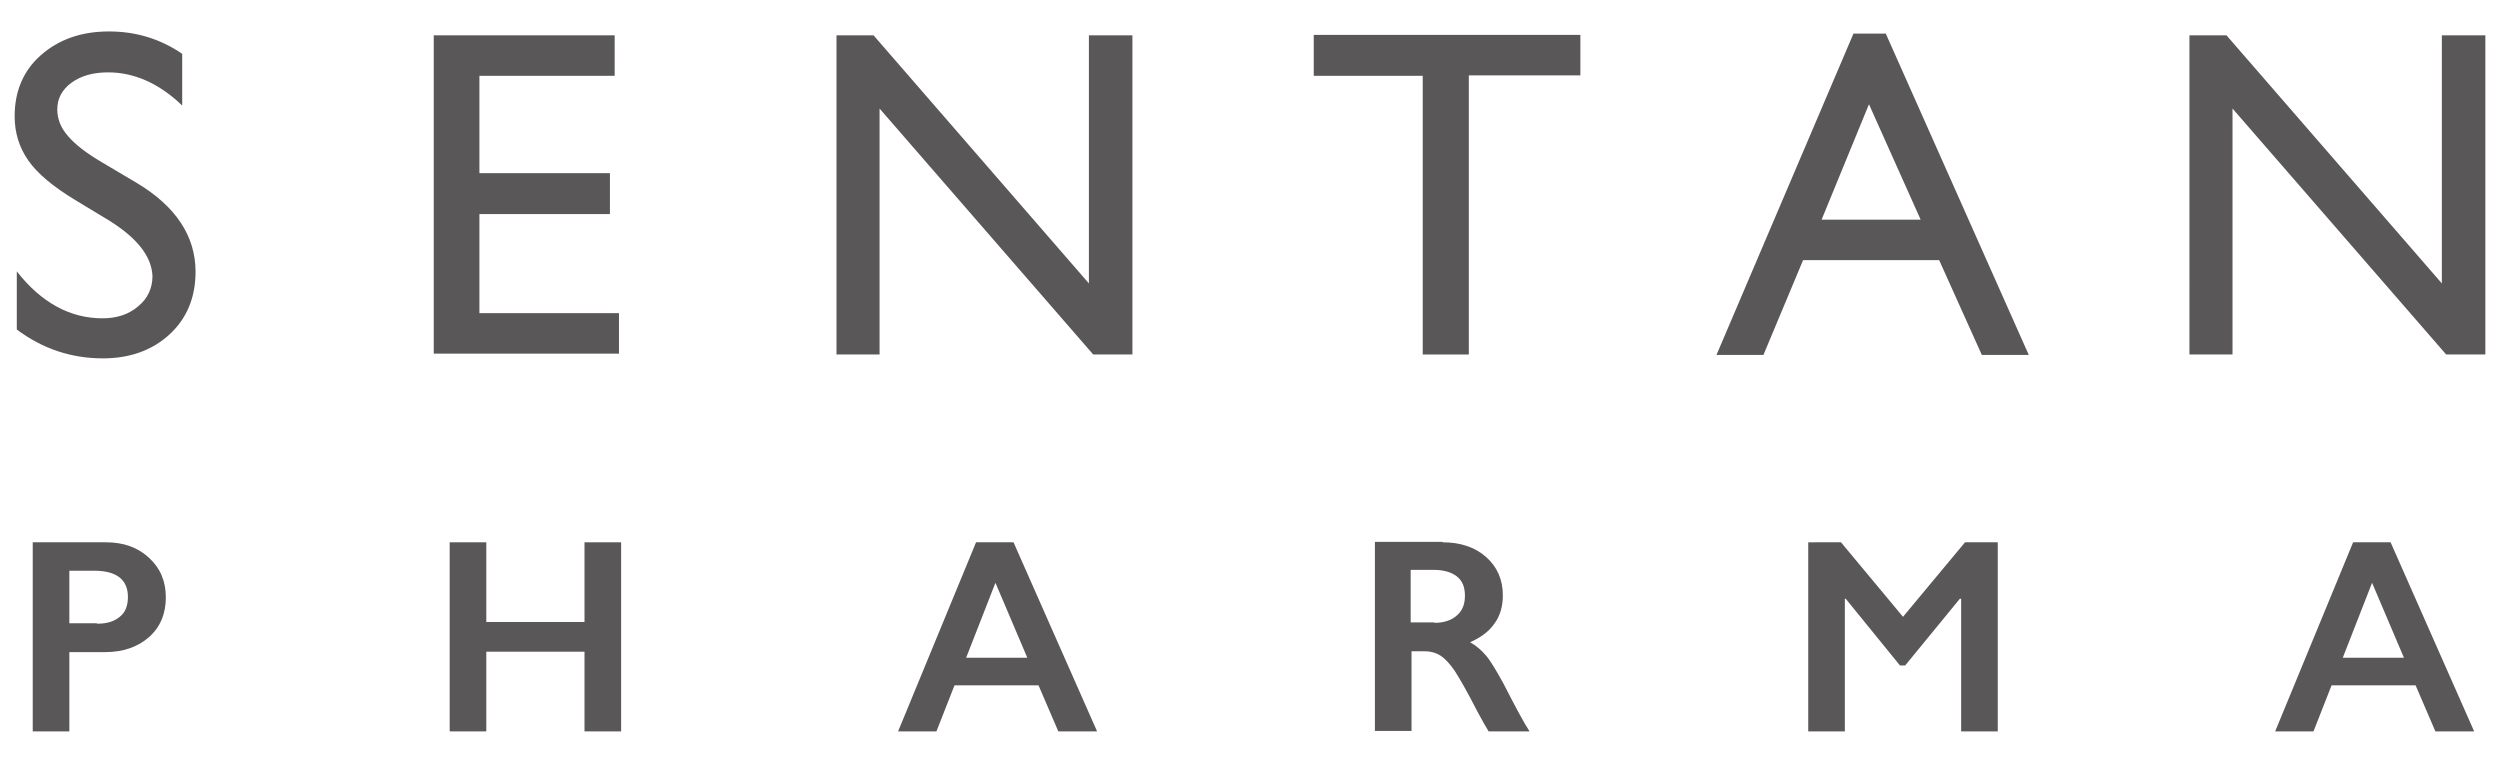 <?xml version="1.0" encoding="utf-8"?>
<!-- Generator: Adobe Illustrator 25.3.1, SVG Export Plug-In . SVG Version: 6.00 Build 0)  -->
<svg version="1.1" id="レイヤー_1" xmlns="http://www.w3.org/2000/svg" xmlns:xlink="http://www.w3.org/1999/xlink" x="0px"
	 y="0px" viewBox="0 0 580.4 175.9" style="enable-background:new 0 0 580.4 175.9;" xml:space="preserve" preserveAspectRatio="xMinYMid" width="580.4" height="175.9">
<style type="text/css">
	.st0{fill:#595757;}
</style>
<g>
	<path class="st0" d="M25.5,51.3l-8.1-4.9c-5.1-3.1-8.7-6.1-10.8-9.1c-2.1-3-3.2-6.4-3.2-10.3c0-5.8,2-10.6,6.1-14.2
		c4.1-3.6,9.3-5.5,15.8-5.5c6.2,0,11.9,1.7,17,5.2v12c-5.3-5.1-11.1-7.7-17.2-7.7c-3.5,0-6.3,0.8-8.5,2.4c-2.2,1.6-3.3,3.7-3.3,6.2
		c0,2.2,0.8,4.3,2.5,6.2c1.6,1.9,4.3,4,7.9,6.1l8.1,4.8c9,5.4,13.6,12.3,13.6,20.6c0,5.9-2,10.8-6,14.5c-4,3.7-9.2,5.6-15.5,5.6
		c-7.3,0-14-2.2-20-6.7V63c5.7,7.3,12.4,10.9,19.9,10.9c3.3,0,6.1-0.9,8.3-2.8c2.2-1.8,3.3-4.2,3.3-7C35.2,59.6,32,55.4,25.5,51.3z"
		/>
	<path class="st0" d="M100.7,8.2h42v9.4h-31.4v22.6h30.3v9.5h-30.3v23h32.4v9.4h-43V8.2z"/>
	<path class="st0" d="M252.8,8.2h10.1v74.1h-9.1l-49.6-57.1v57.1h-10V8.2h8.6l50,57.6V8.2z"/>
	<path class="st0" d="M305,8.1h61.9v9.4H341v64.8h-10.7V17.6H305V8.1z"/>
	<path class="st0" d="M430.3,7.8h7.5L471,82.4h-10.9l-9.9-22h-31.6l-9.2,22h-10.9L430.3,7.8z M445.9,51l-12-26.8L422.9,51H445.9z"/>
	<path class="st0" d="M566.9,8.2H577v74.1h-9.1l-49.6-57.1v57.1h-10V8.2h8.6l50,57.6V8.2z"/>
	<g>
		<path class="st0" d="M24.6,125.9c4.1,0,7.4,1.2,10,3.6c2.6,2.4,3.9,5.4,3.9,9.2c0,3.8-1.3,6.9-3.9,9.2c-2.6,2.3-6,3.5-10.3,3.5
			h-8.2v18.4H7.6v-43.9H24.6z M22.5,144.8c2.3,0,4-0.5,5.3-1.6c1.3-1,1.9-2.6,1.9-4.6c0-4-2.6-6.1-7.8-6.1h-5.8v12.2H22.5z"/>
		<path class="st0" d="M112.9,125.9v18.5h22.8v-18.5h8.5v43.9h-8.5v-18.5h-22.8v18.5h-8.5v-43.9H112.9z"/>
		<path class="st0" d="M235.3,125.9l19.4,43.9h-9l-4.6-10.7h-19.5l-4.2,10.7h-8.9l18.1-43.9H235.3z M224.3,152.7h14.2l-7.4-17.4
			L224.3,152.7z"/>
		<path class="st0" d="M334.9,125.9c4.1,0,7.5,1.1,10.1,3.4c2.6,2.3,3.9,5.3,3.9,8.9c0,2.5-0.6,4.7-1.9,6.5
			c-1.3,1.9-3.2,3.3-5.7,4.4c1.4,0.8,2.6,1.8,3.7,3.1c1.1,1.3,2.4,3.5,4.1,6.6c2.7,5.3,4.7,9,6,11h-9.5c-0.6-1-1.5-2.5-2.6-4.6
			c-2.4-4.7-4.2-7.8-5.3-9.5c-1.1-1.6-2.2-2.8-3.3-3.5c-1.1-0.7-2.3-1-3.6-1h-3.1v18.5h-8.5v-43.9H334.9z M333,144.6
			c2.2,0,4-0.6,5.2-1.7c1.3-1.1,1.9-2.6,1.9-4.6c0-2-0.6-3.5-1.9-4.5c-1.3-1-3.1-1.5-5.4-1.5h-5.3v12.2H333z"/>
		<path class="st0" d="M427.4,125.9l14.4,17.3l14.4-17.3h7.6v43.9h-8.5V139h-0.3l-12.7,15.5h-1.2L428.5,139h-0.2v30.8h-8.5v-43.9
			H427.4z"/>
		<path class="st0" d="M555,125.9l19.4,43.9h-9l-4.6-10.7h-19.5l-4.2,10.7h-8.9l18.1-43.9H555z M543.9,152.7h14.2l-7.4-17.4
			L543.9,152.7z"/>
	</g>
</g>
</svg>
